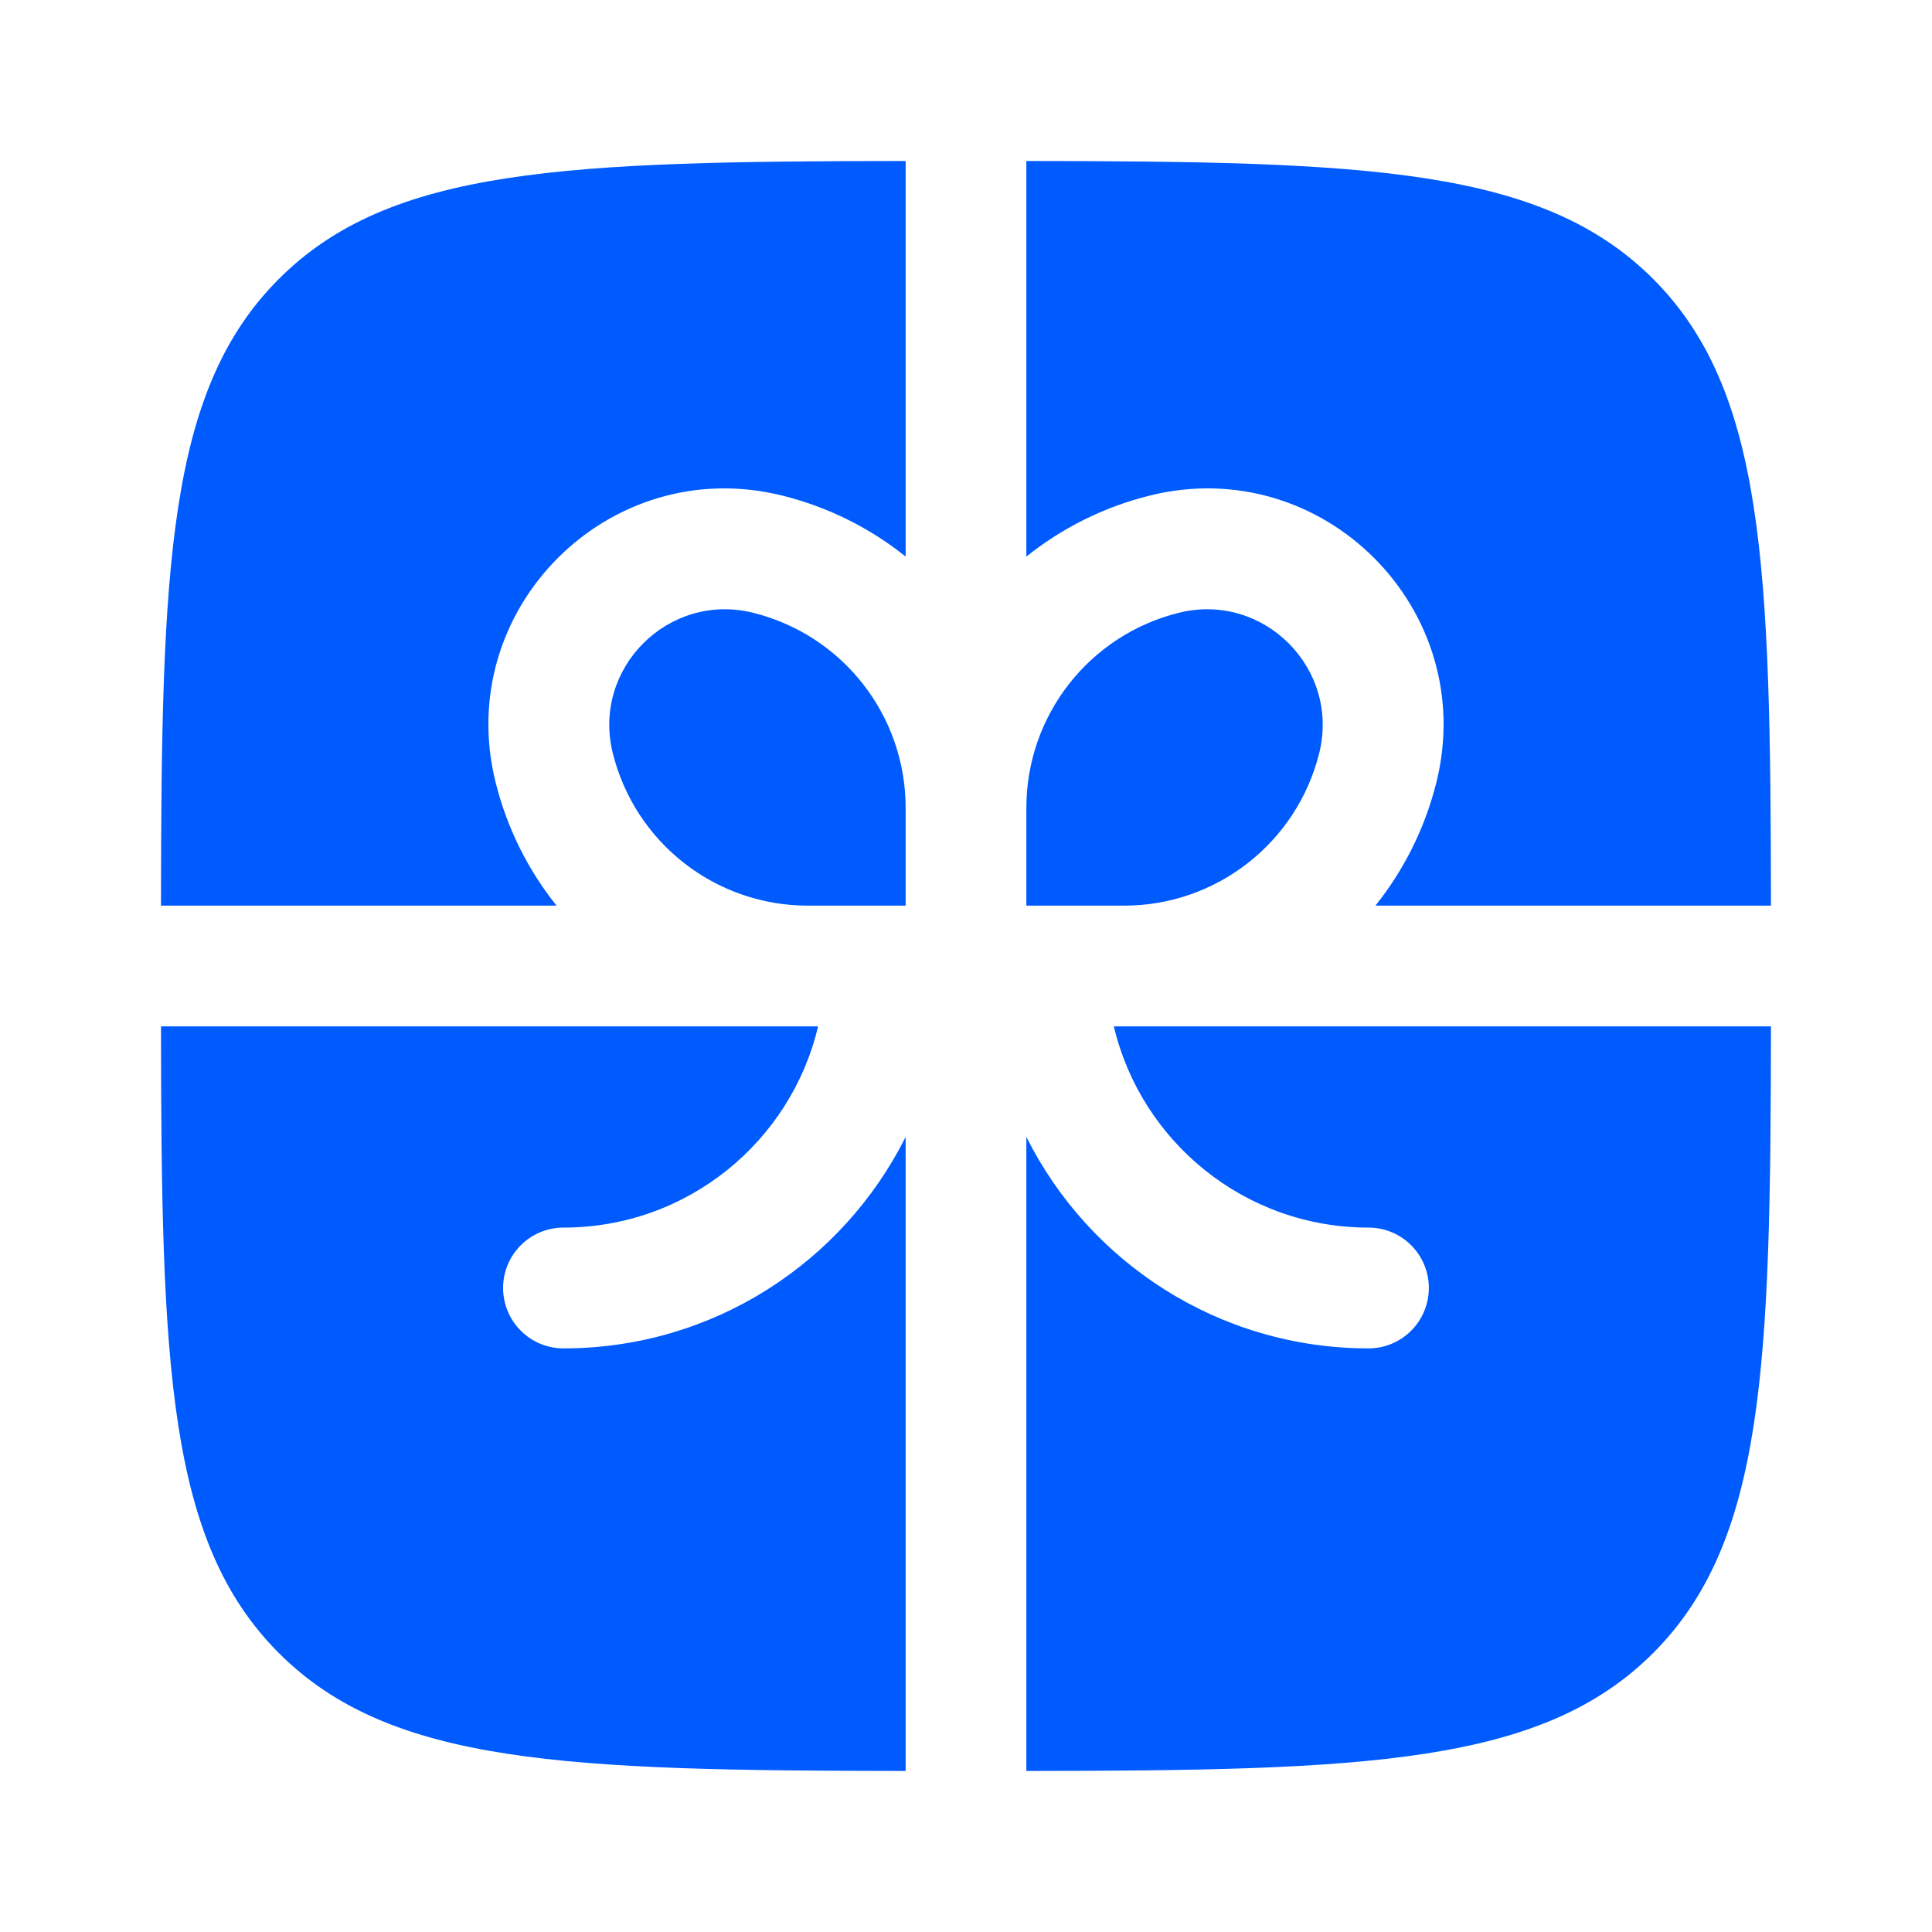 <?xml version="1.0" encoding="UTF-8"?> <svg xmlns="http://www.w3.org/2000/svg" width="25" height="25" viewBox="0 0 25 25" fill="none"> <path d="M11.719 2.083C7.324 2.088 5.051 2.166 3.609 3.609C2.166 5.051 2.088 7.324 2.083 11.719H7.202C6.836 11.262 6.563 10.723 6.414 10.127C5.853 7.885 7.885 5.853 10.127 6.414C10.723 6.563 11.262 6.836 11.719 7.202V2.083Z" fill="#005BFF"></path> <path d="M2.083 13.281C2.088 17.675 2.166 19.948 3.609 21.391C5.051 22.833 7.324 22.912 11.719 22.916V14.712C10.906 16.334 9.229 17.448 7.291 17.448C6.86 17.448 6.51 17.098 6.51 16.666C6.51 16.235 6.86 15.885 7.291 15.885C8.892 15.885 10.234 14.774 10.586 13.281H2.083Z" fill="#005BFF"></path> <path d="M13.281 22.916C17.675 22.912 19.948 22.833 21.391 21.391C22.833 19.948 22.912 17.675 22.916 13.281H14.413C14.766 14.774 16.107 15.885 17.708 15.885C18.14 15.885 18.489 16.235 18.489 16.666C18.489 17.098 18.14 17.448 17.708 17.448C15.771 17.448 14.093 16.334 13.281 14.712V22.916Z" fill="#005BFF"></path> <path d="M22.916 11.719C22.912 7.324 22.833 5.051 21.391 3.609C19.948 2.166 17.675 2.088 13.281 2.083V7.202C13.738 6.836 14.276 6.563 14.872 6.414C17.115 5.853 19.146 7.885 18.586 10.127C18.437 10.723 18.163 11.262 17.798 11.719H22.916Z" fill="#005BFF"></path> <path d="M9.748 7.93C10.906 8.219 11.719 9.259 11.719 10.453V11.719H10.453C9.259 11.719 8.219 10.906 7.93 9.748C7.655 8.65 8.65 7.655 9.748 7.93Z" fill="#005BFF"></path> <path d="M13.281 10.453V11.719H14.546C15.74 11.719 16.78 10.906 17.07 9.748C17.344 8.65 16.349 7.655 15.251 7.93C14.093 8.219 13.281 9.259 13.281 10.453Z" fill="#005BFF"></path> </svg> 